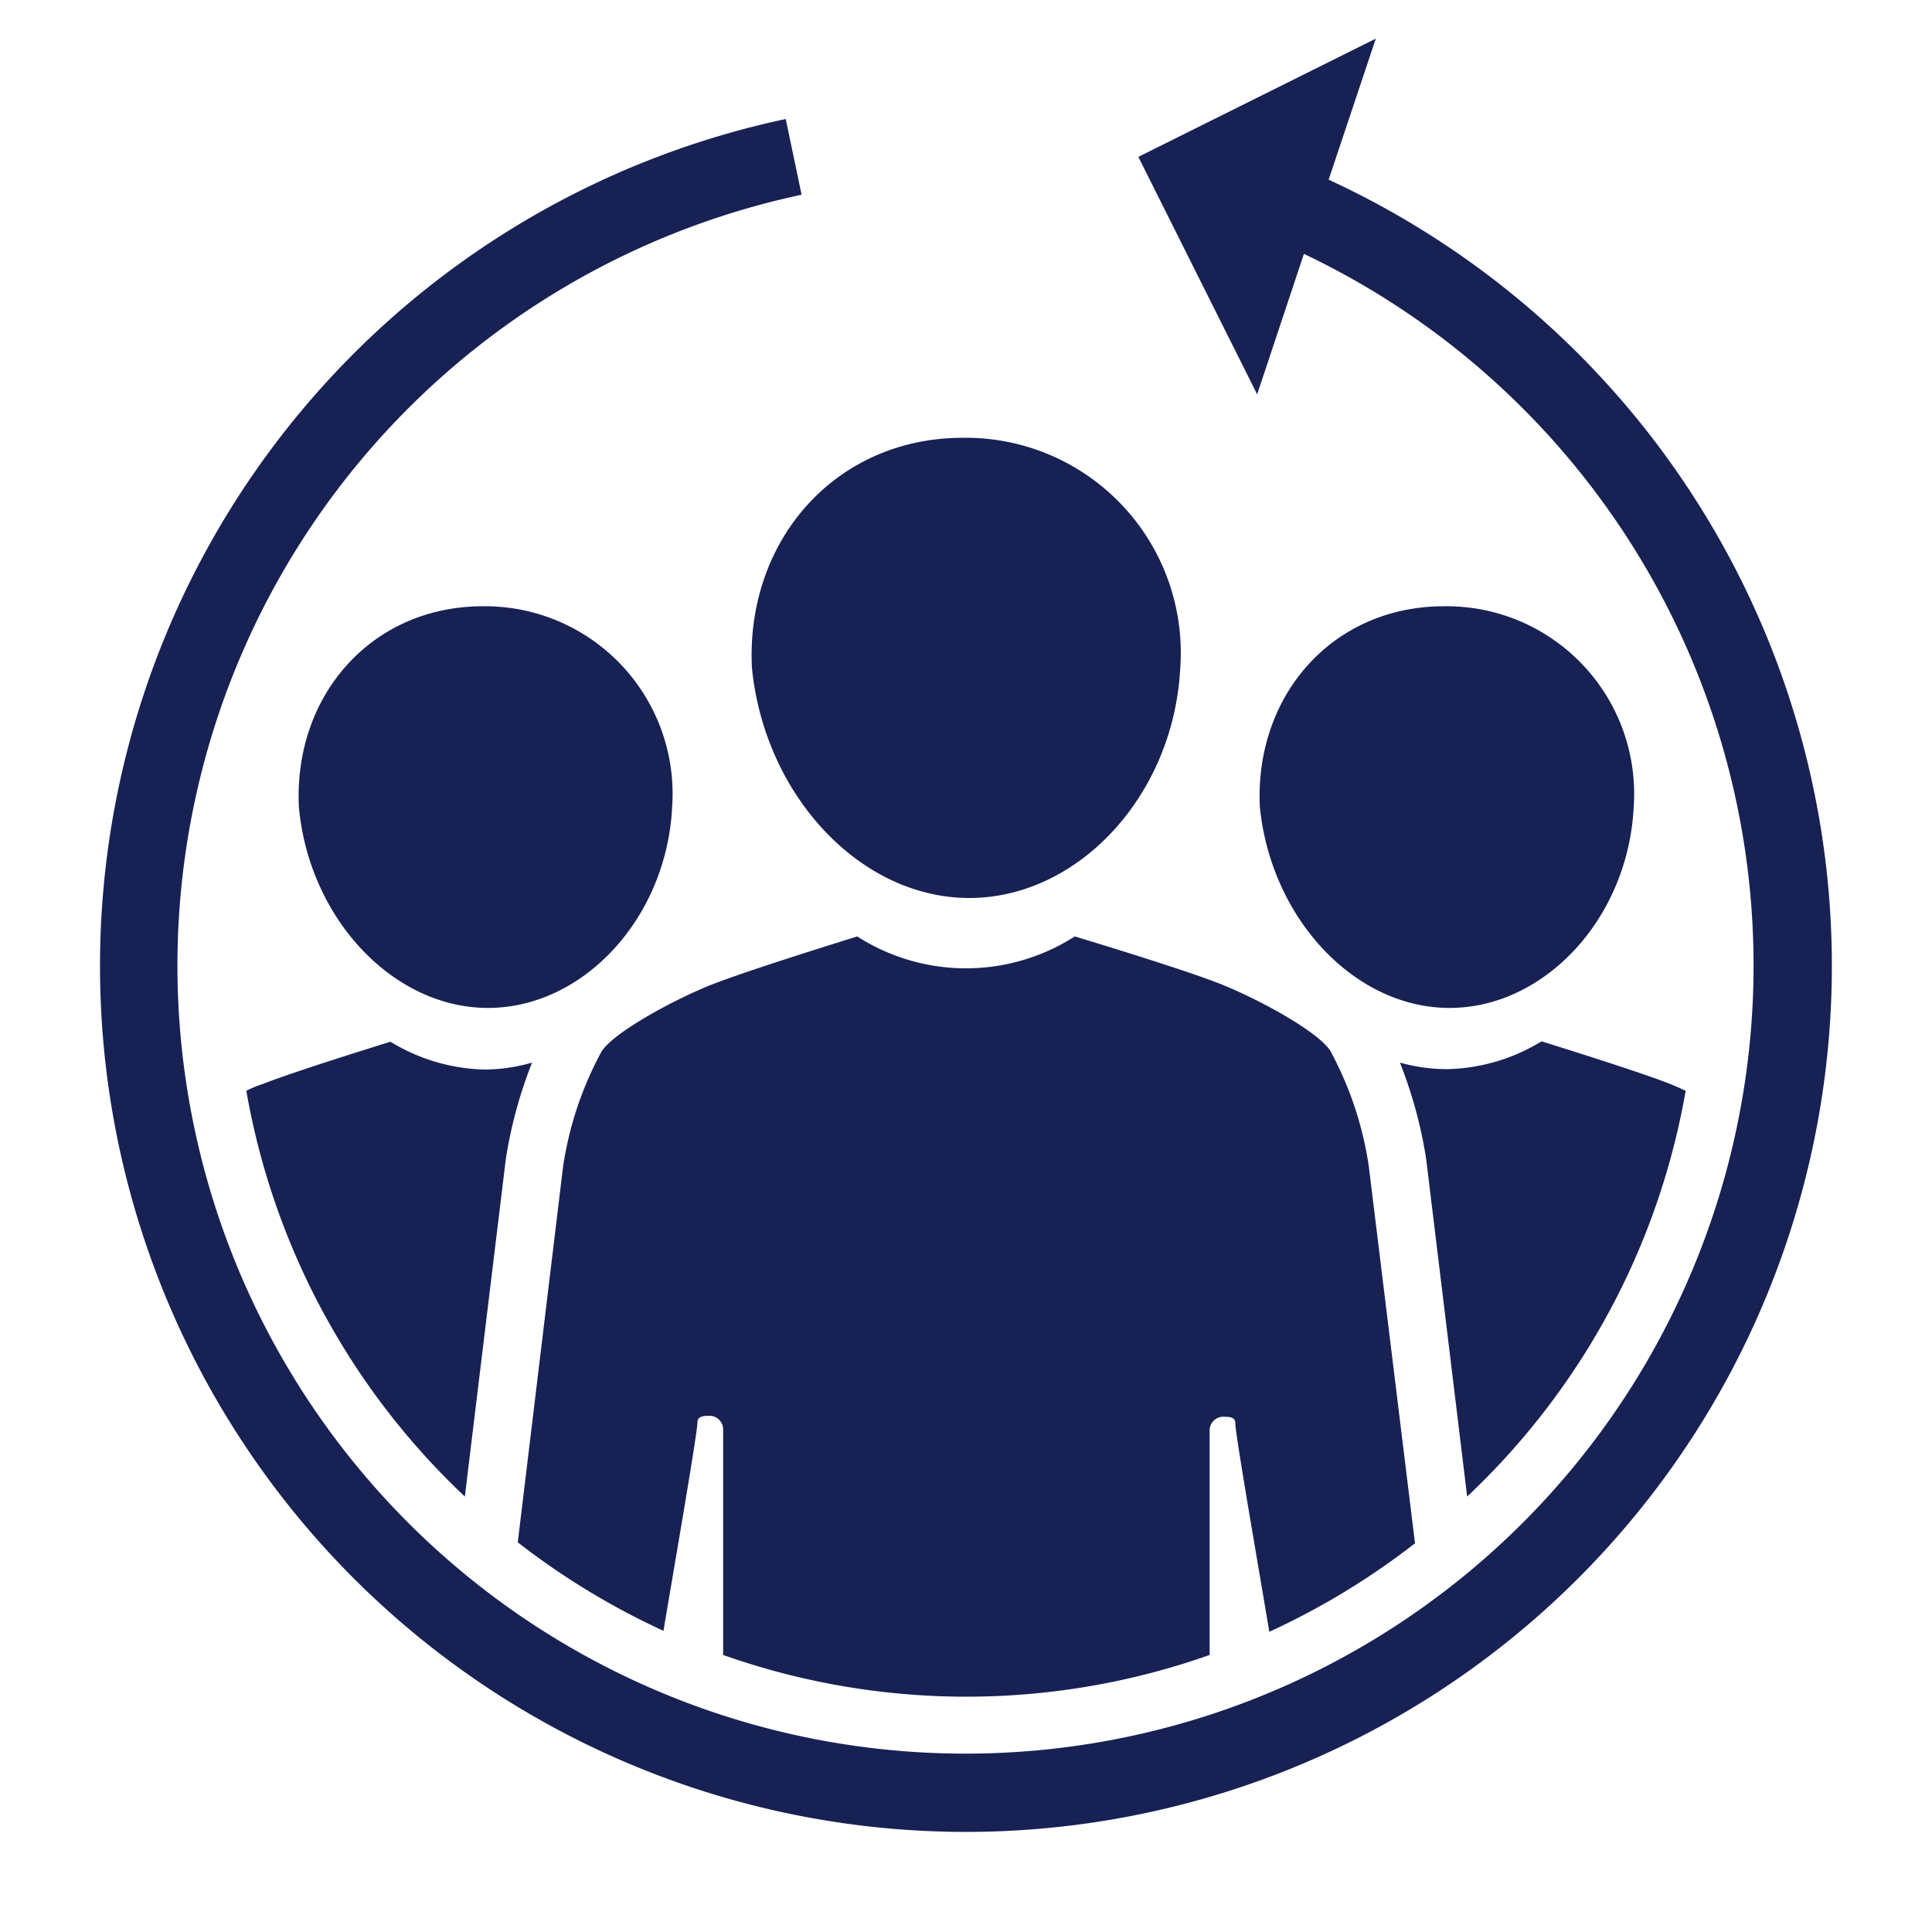 <svg id="Ebene_1" data-name="Ebene 1" xmlns="http://www.w3.org/2000/svg" viewBox="0 0 100 100"><defs><style>.cls-1{fill:#172154;}</style></defs><title>NEU</title><path class="cls-1" d="M74.74,31.38c-5.77,0-9.81,4.62-9.53,10.39.58,5.78,4.91,10.4,9.82,10.4s9.24-4.62,9.53-10.4A9.71,9.71,0,0,0,74.74,31.38Z"/><path class="cls-1" d="M25.26,52.17c4.91,0,9.24-4.62,9.53-10.4A9.71,9.71,0,0,0,25,31.38c-5.77,0-9.81,4.62-9.53,10.39C16,47.55,20.35,52.17,25.26,52.17Z"/><path class="cls-1" d="M38.92,34.57c.66,6.62,5.62,11.91,11.25,11.91s10.58-5.29,10.92-11.91A11.13,11.13,0,0,0,49.84,22.66C43.22,22.66,38.59,28,38.92,34.57Z"/><path class="cls-1" d="M74.89,55.34A9.1,9.1,0,0,1,72.46,55a23.22,23.22,0,0,1,1.36,5V60l2.12,17.46a37.75,37.75,0,0,0,11.31-21c-.28-.13-.56-.26-.82-.36-1.66-.66-6.64-2.2-6.64-2.2A9.76,9.76,0,0,1,74.89,55.34Z"/><path class="cls-1" d="M12.75,56.46a37.75,37.75,0,0,0,11.31,21L26.18,60V60a23.22,23.22,0,0,1,1.36-5,9.1,9.1,0,0,1-2.43.36,9.76,9.76,0,0,1-4.9-1.44s-5,1.54-6.64,2.2C13.31,56.2,13,56.33,12.75,56.46Z"/><path class="cls-1" d="M55.63,48.47a10.43,10.43,0,0,1-11.26,0s-5.7,1.76-7.6,2.52-5,2.44-5.63,3.43a18,18,0,0,0-2,6L26.8,79.83a38.22,38.22,0,0,0,7.54,4.58l1.1-6.49c.33-2,.66-4,.66-4.31s.33-.33.66-.33a.71.71,0,0,1,.67.67V84.86c0,.25,0,.52,0,.8a37.77,37.77,0,0,0,25.18,0c0-.28,0-.55,0-.8V74a.71.71,0,0,1,.67-.67c.33,0,.66,0,.66.33s.33,2.32.66,4.31l1.1,6.49a38.22,38.22,0,0,0,7.54-4.58L70.85,60.38a18,18,0,0,0-2-6c-.66-1-3.64-2.63-5.63-3.43S55.63,48.47,55.63,48.47Z"/><path class="cls-1" d="M68.77,9.3,71.21,2,58.92,8.12l6.15,12.29,2.42-7.27a40.79,40.79,0,1,1-26-3.06l-.82-3.92A44.82,44.82,0,1,0,68.77,9.3Z"/></svg>